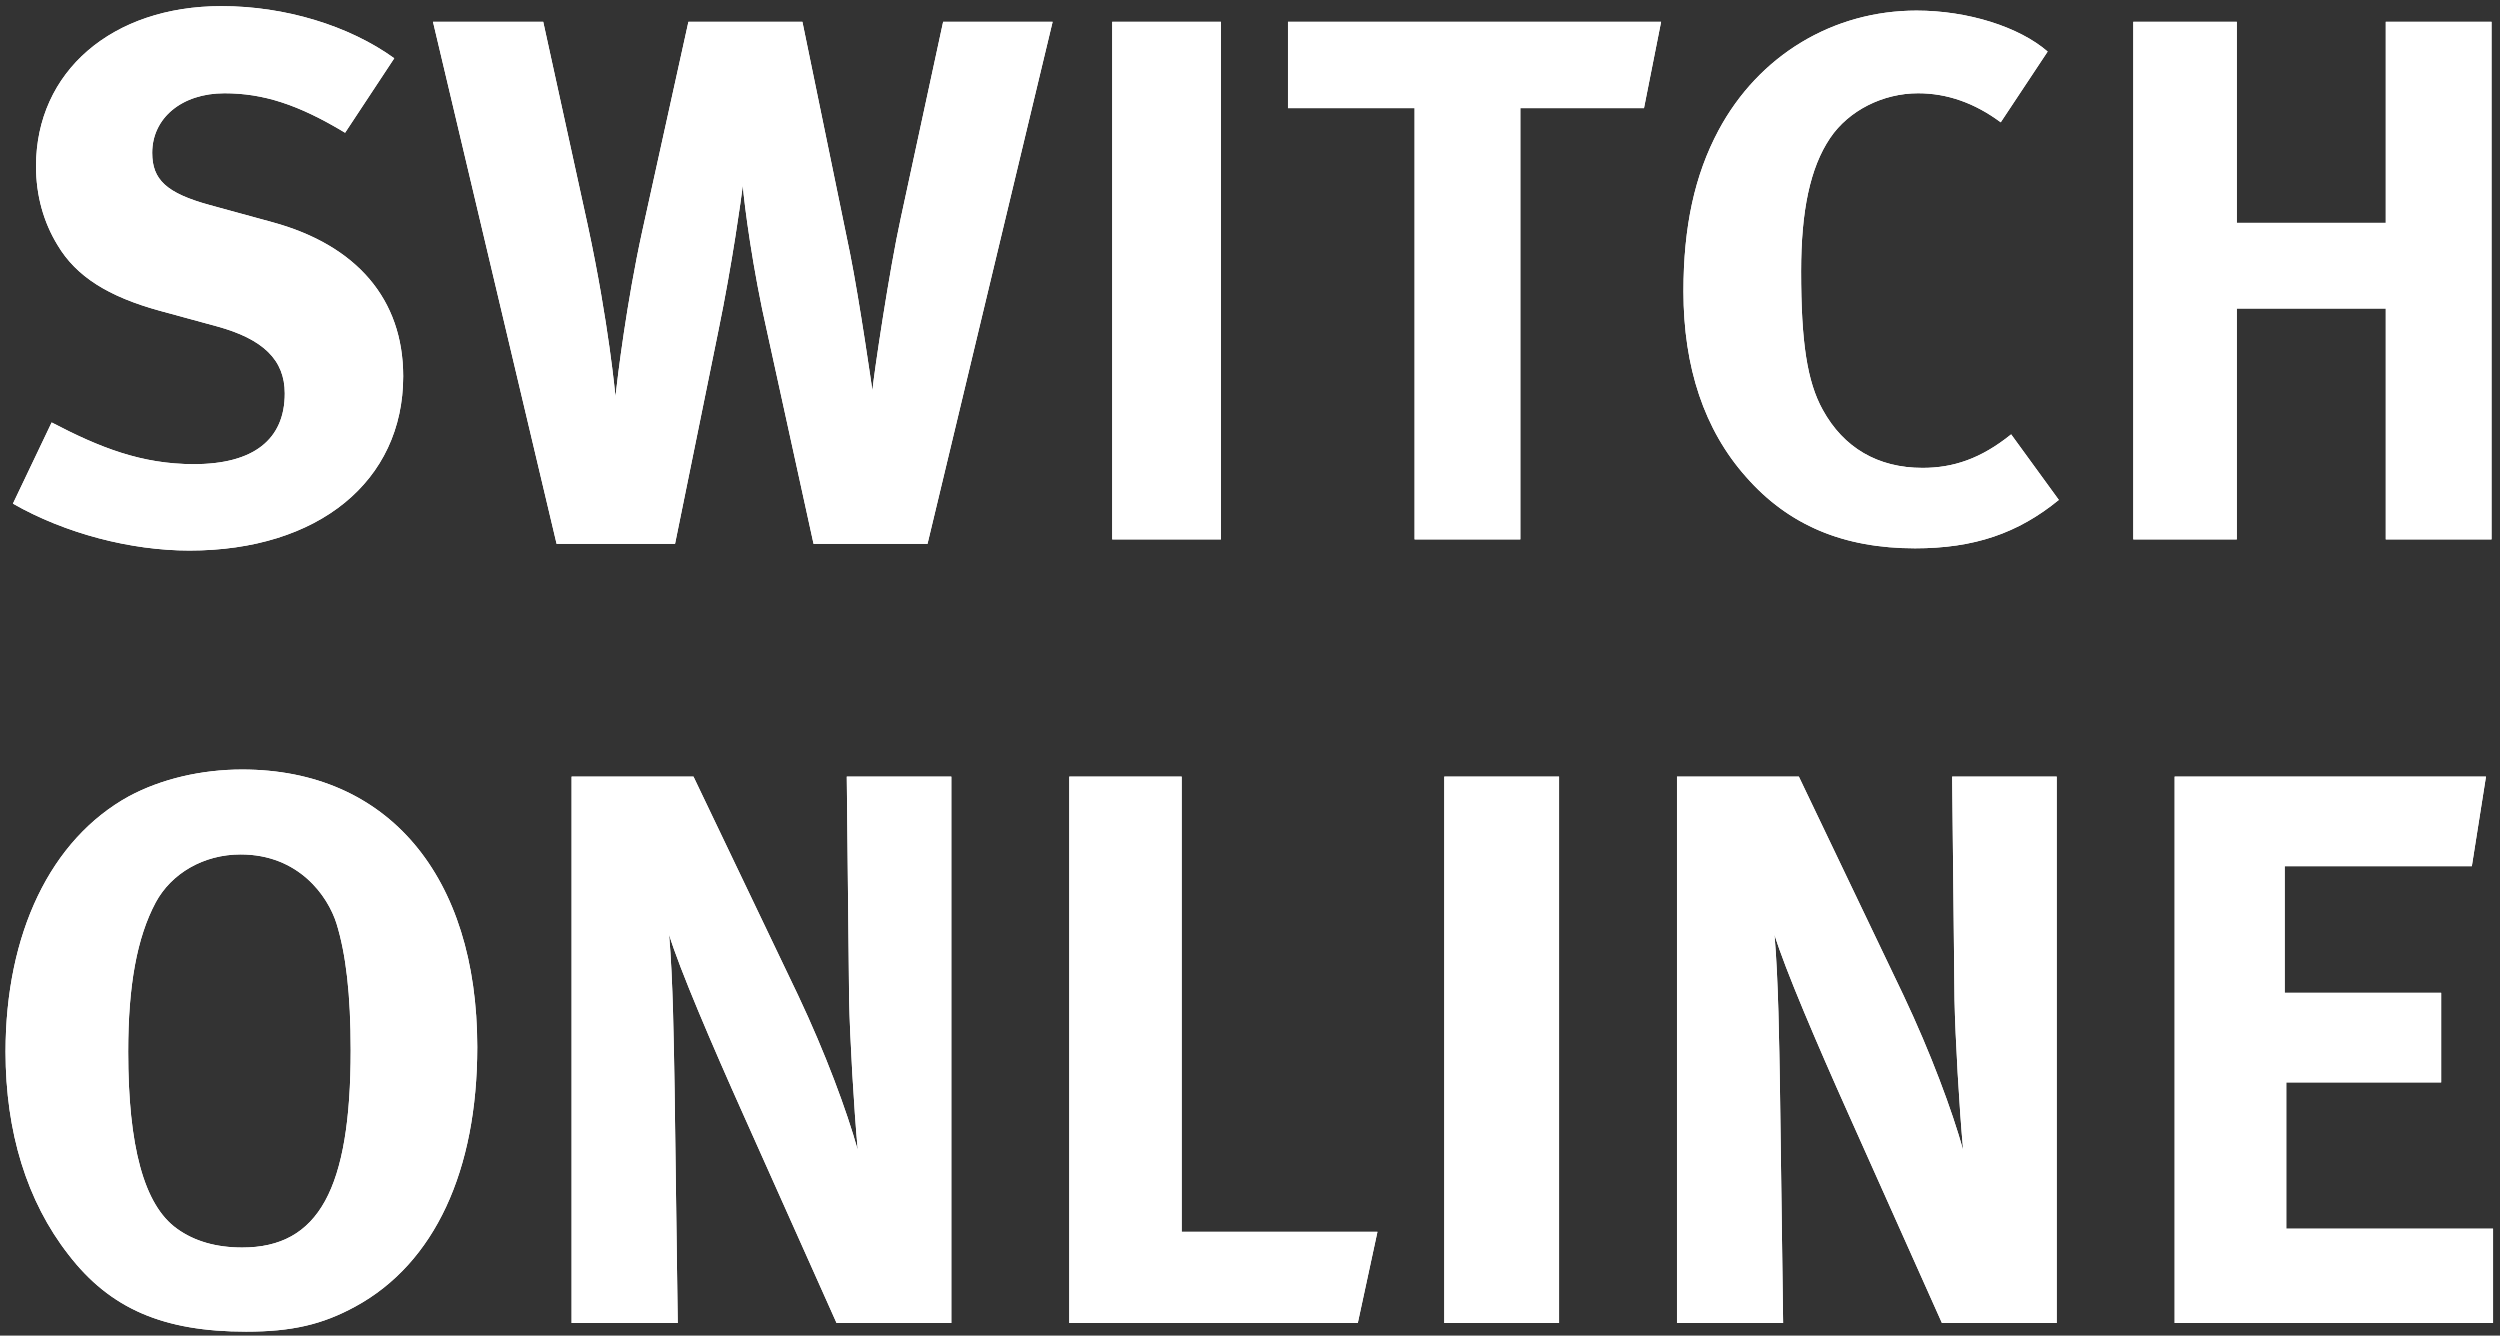 <?xml version="1.0" encoding="UTF-8"?>
<svg width="292px" height="156px" viewBox="0 0 292 156" version="1.1" xmlns="http://www.w3.org/2000/svg" xmlns:xlink="http://www.w3.org/1999/xlink">
    <rect x="0" y="0" width="292" height="156" fill="#333333" stroke="none"/>
    <!-- Generator: Sketch 54.1 (76490) - https://sketchapp.com -->
    <title>Combined Shape</title>
    <desc>Created with Sketch.</desc>
    <defs>
        <path d="M47.093,43.949 C47.093,56.215 37.176,64.305 22.127,64.305 C15.254,64.305 7.599,62.304 1.51,58.825 L6.034,49.343 C11.688,52.3 16.559,54.214 22.649,54.214 C29.608,54.214 33.261,51.343 33.261,45.95 C33.261,42.036 30.739,39.6 25.345,38.121 L18.647,36.294 C12.645,34.642 8.904,32.293 6.73,28.639 C5.077,25.943 4.207,22.811 4.207,19.418 C4.207,8.371 13.08,0.716 25.867,0.716 C33.261,0.716 40.742,2.977 46.049,6.805 L40.307,15.504 C34.827,12.198 30.739,10.893 26.215,10.893 C21.257,10.893 17.777,13.764 17.777,17.853 C17.777,20.984 19.43,22.55 24.475,23.942 L31.782,25.943 C41.699,28.639 47.093,34.989 47.093,43.949 Z M122.947,2.543 L108.333,63.522 L95.024,63.522 L89.63,38.904 C87.89,31.336 86.934,23.855 86.76,21.68 C86.586,23.072 85.542,30.727 83.889,38.73 L78.844,63.522 L65.012,63.522 L50.572,2.543 L63.447,2.543 L68.666,26.378 C71.102,37.686 71.884,46.298 71.884,46.298 C72.145,43.949 73.189,35.337 75.016,26.986 L80.409,2.543 L93.719,2.543 L99.286,29.596 C100.417,35.25 101.896,45.602 101.896,45.602 C102.07,43.688 103.896,31.423 105.201,25.508 L110.16,2.543 L122.947,2.543 Z M142.607,63 L129.906,63 L129.906,2.543 L142.607,2.543 L142.607,63 Z M194.017,2.543 L192.017,12.633 L177.576,12.633 L177.576,63 L165.224,63 L165.224,12.633 L150.436,12.633 L150.436,2.543 L194.017,2.543 Z M240.47,58.39 C235.685,62.304 230.553,64.044 223.681,64.044 C215.33,64.044 208.892,61.347 203.934,55.693 C199.063,50.213 196.627,42.905 196.627,34.033 C196.627,26.465 197.932,20.462 200.715,15.243 C205.413,6.457 214.112,1.238 223.855,1.238 C229.857,1.238 235.859,3.151 239.165,6.022 L233.684,14.286 C230.64,12.024 227.421,10.893 224.029,10.893 C219.94,10.893 215.939,12.894 213.764,16.113 C211.415,19.592 210.371,24.638 210.371,31.684 C210.371,39.948 211.067,44.558 212.894,47.864 C215.33,52.3 219.331,54.649 224.55,54.649 C228.117,54.649 231.336,53.605 234.902,50.735 L240.47,58.39 Z M291.01,63 L278.658,63 L278.658,36.033 L261.26,36.033 L261.26,63 L249.168,63 L249.168,2.543 L261.26,2.543 L261.26,26.03 L278.658,26.03 L278.658,2.543 L291.01,2.543 L291.01,63 Z M55.744,122.295 C55.744,136.712 50.786,147.547 41.511,152.598 C37.654,154.71 34.073,155.536 28.747,155.536 C19.105,155.536 12.861,152.873 7.994,146.537 C3.127,140.293 0.648,132.212 0.648,122.846 C0.648,109.072 5.882,98.053 15.065,93.002 C18.83,90.982 23.513,89.88 28.288,89.88 C45.276,89.88 55.744,102.277 55.744,122.295 Z M40.96,122.662 C40.96,116.142 40.409,111.459 39.307,107.878 C38.297,104.664 34.9,99.797 28.104,99.797 C23.788,99.797 20.024,102.001 18.187,105.399 C15.983,109.531 14.973,115.132 14.973,122.846 C14.973,133.865 16.81,140.752 20.666,143.507 C22.687,144.976 25.258,145.711 28.288,145.711 C37.195,145.711 40.96,138.916 40.96,122.662 Z M111.116,154.526 L97.709,154.526 L86.782,130.1 C83.2,122.111 79.344,113.112 78.15,109.164 C78.609,114.398 78.701,121.928 78.793,127.254 L79.16,154.526 L66.763,154.526 L66.763,90.706 L80.997,90.706 L93.21,116.234 C96.424,123.029 98.903,129.733 100.188,134.324 C99.729,129.366 99.27,121.193 99.178,116.785 L98.903,90.706 L111.116,90.706 L111.116,154.526 Z M160.886,143.874 L158.59,154.526 L124.89,154.526 L124.89,90.706 L138.021,90.706 L138.021,143.874 L160.886,143.874 Z M182.098,154.526 L168.691,154.526 L168.691,90.706 L182.098,90.706 L182.098,154.526 Z M240.224,154.526 L226.818,154.526 L215.89,130.1 C212.309,122.111 208.452,113.112 207.259,109.164 C207.718,114.398 207.81,121.928 207.901,127.254 L208.269,154.526 L195.872,154.526 L195.872,90.706 L210.105,90.706 L222.318,116.234 C225.532,123.029 228.012,129.733 229.297,134.324 C228.838,129.366 228.379,121.193 228.287,116.785 L228.012,90.706 L240.224,90.706 L240.224,154.526 Z M291.188,154.526 L253.999,154.526 L253.999,90.706 L290.362,90.706 L288.709,101.175 L266.854,101.175 L266.854,115.959 L285.128,115.959 L285.128,126.427 L267.038,126.427 L267.038,143.507 L291.188,143.507 L291.188,154.526 Z" id="path-1"></path>
    </defs>
    <g id="Page-1" stroke="none" stroke-width="1" fill="none" fill-rule="evenodd">
        <g id="Combined-Shape" fill-rule="nonzero" fill="#FFFFFF">
            <use xlink:href="#path-1"></use>
            <use xlink:href="#path-1"></use>
        </g>
    </g>
</svg>